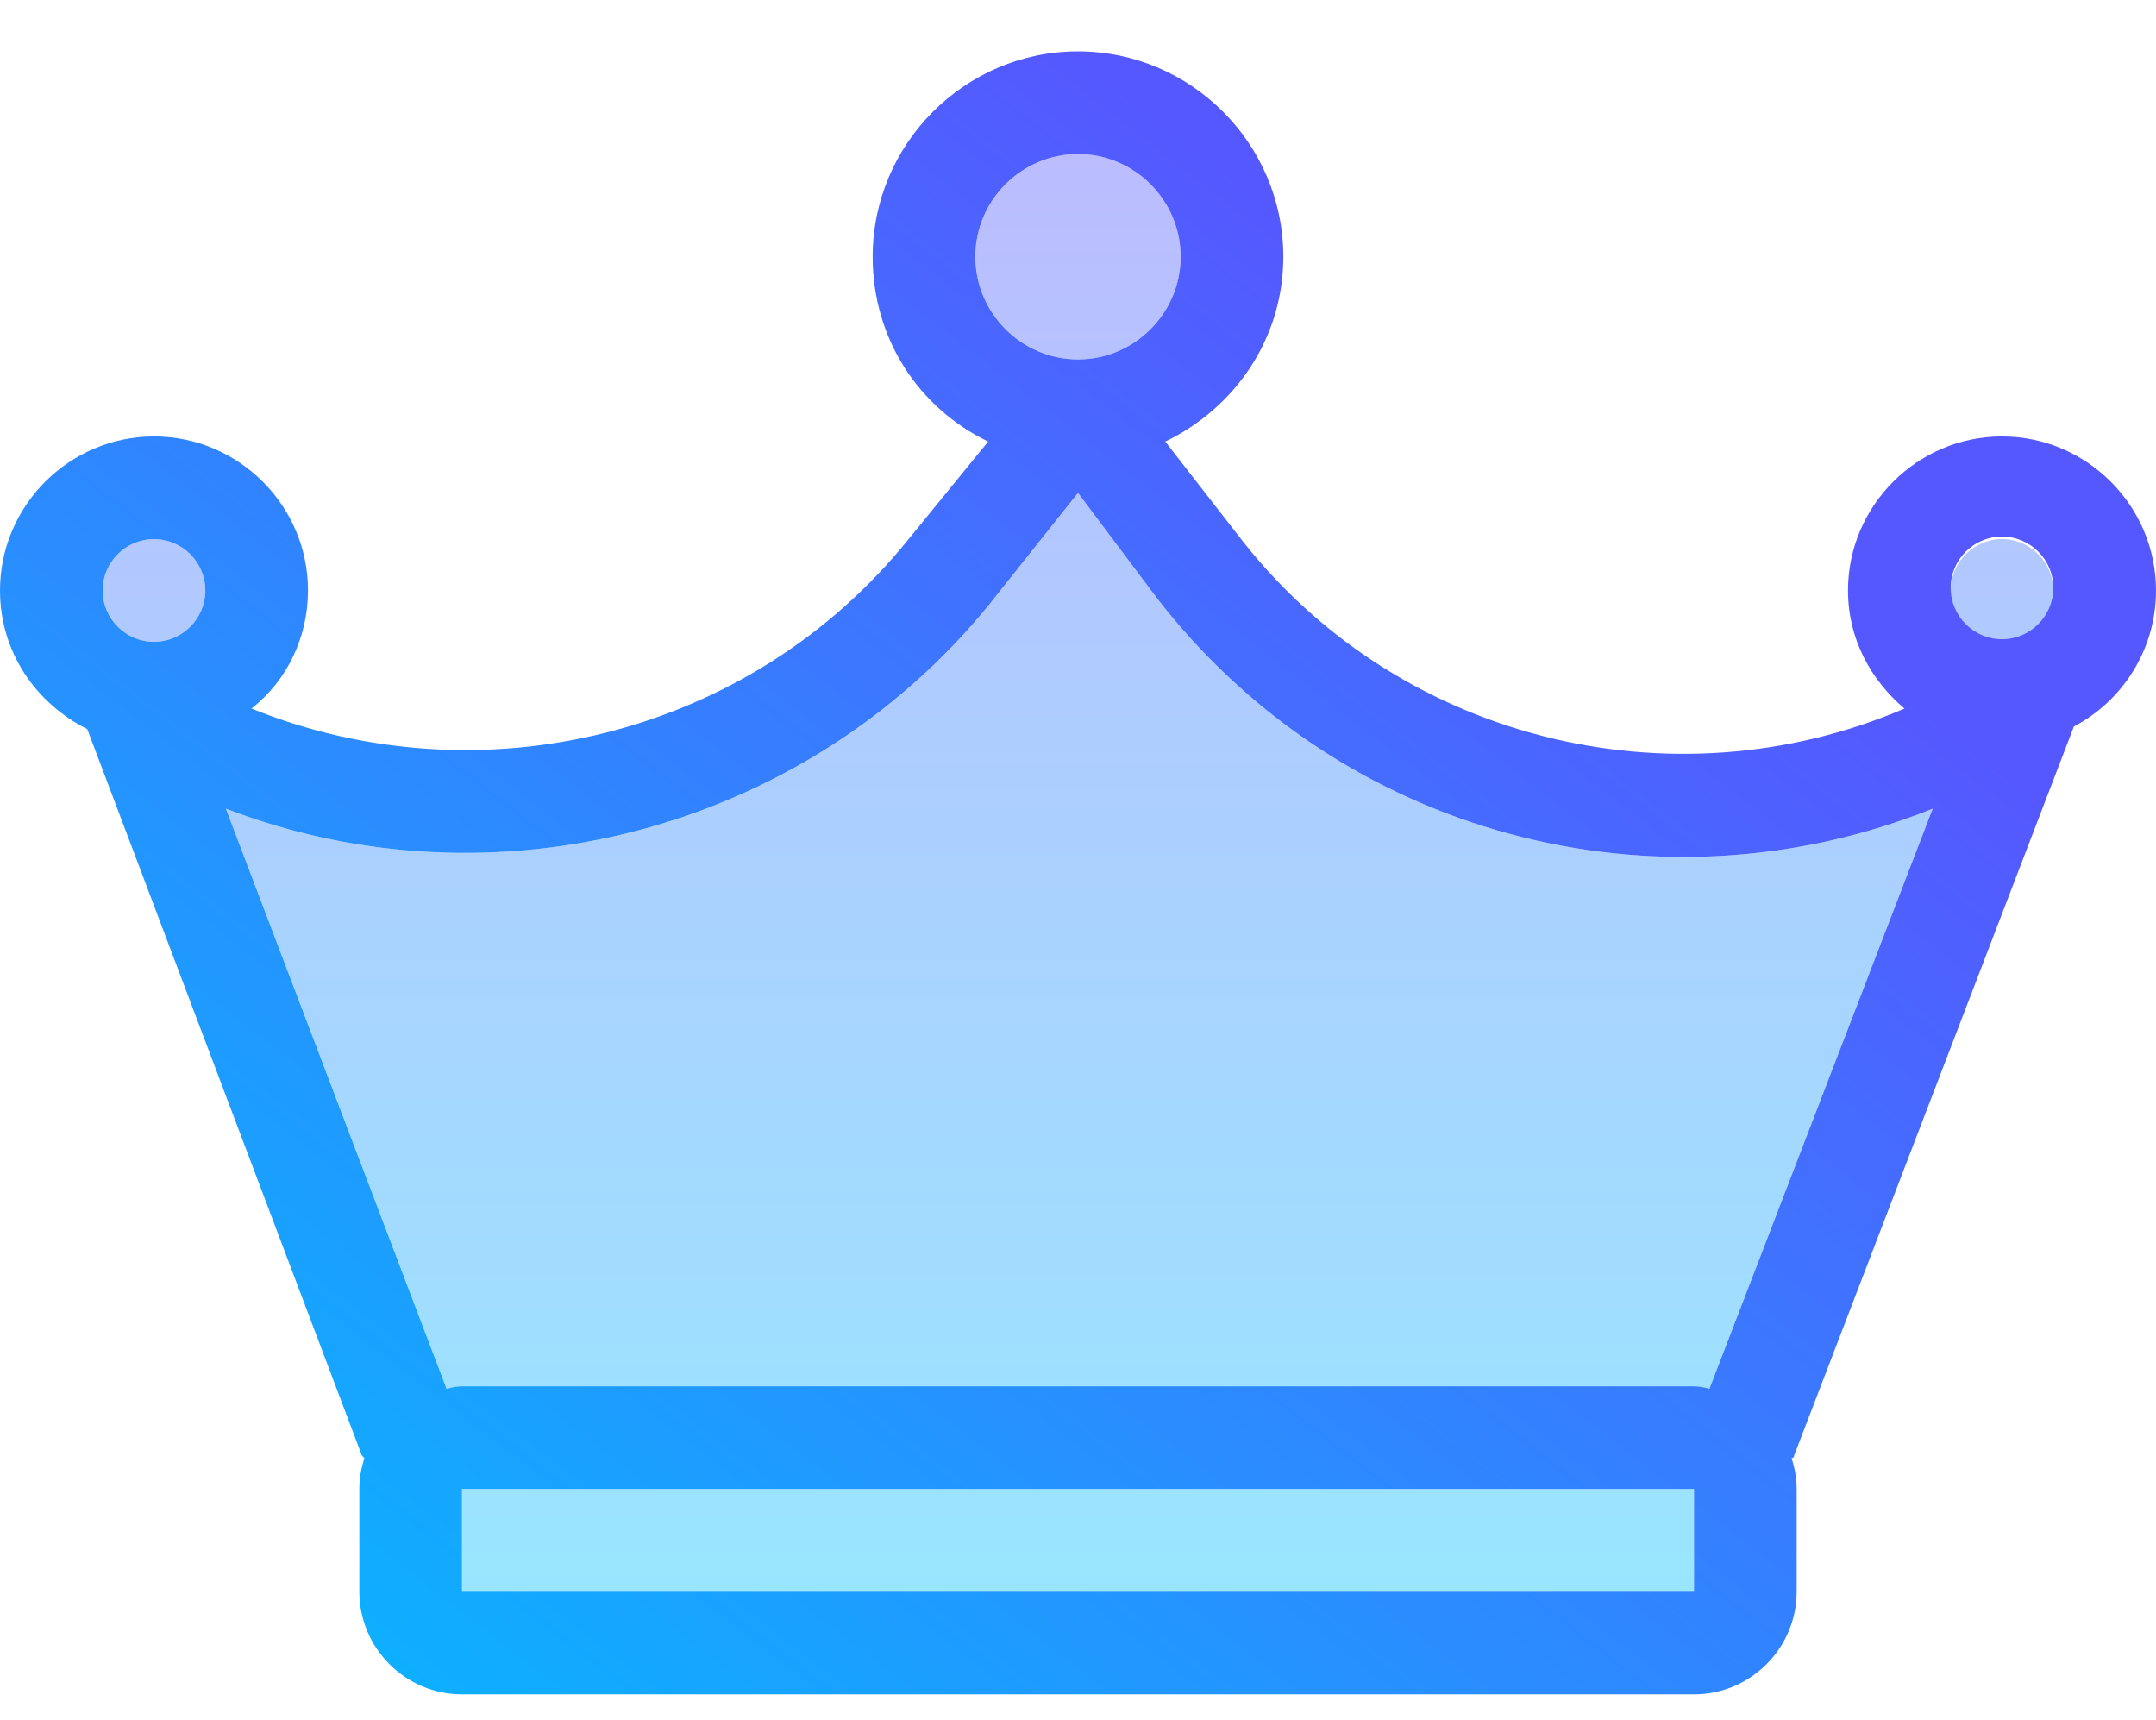 <svg version="1.2" xmlns="http://www.w3.org/2000/svg" viewBox="0 0 84 67" width="84" height="67">
	<title>crown 2-svg</title>
	<defs>
		<linearGradient id="g1" x2="1" gradientUnits="userSpaceOnUse" gradientTransform="matrix(0,-56,76,0,42,62.002)">
			<stop offset="0" stop-color="#00c0ff"/>
			<stop offset="1" stop-color="#5558ff"/>
		</linearGradient>
		<linearGradient id="g2" x2="1" gradientUnits="userSpaceOnUse" gradientTransform="matrix(48,-64,67.482,50.612,-6,66.002)">
			<stop offset="0" stop-color="#00c0ff"/>
			<stop offset="1" stop-color="#5558ff"/>
		</linearGradient>
	</defs>
	<style>
		.s0 { opacity: .4;fill: url(#g1) } 
		.s1 { fill: url(#g2) } 
	</style>
	<path fill-rule="evenodd" class="s0" d="m46 10c0 2.2-1.8 4-4 4-2.2 0-4-1.8-4-4 0-2.2 1.8-4 4-4 2.2 0 4 1.8 4 4zm34 13c0 1.1-0.9 2-2 2-1.1 0-2-0.9-2-2 0-1.1 0.9-2 2-2 1.1 0 2 0.9 2 2zm-14 35v4h-48v-4zm9.3-26.5l-8.7 22.6q-0.3-0.1-0.6-0.1h-48q-0.3 0-0.6 0.1l-8.6-22.6c10.4 4 22.5 0.9 29.7-7.9l3.5-4.4 3 4c7.2 9.4 19.6 12.6 30.3 8.3zm-67.3-8.5c0 1.1-0.9 2-2 2-1.1 0-2-0.9-2-2 0-1.1 0.9-2 2-2 1.1 0 2 0.9 2 2z"/>
	<path fill-rule="evenodd" class="s1" d="m84 23c0 2.3-1.3 4.3-3.2 5.3l-10.9 28.4c0 0.1-0.1 0.1-0.1 0.1q0.2 0.6 0.2 1.2v4c0 2.2-1.8 4-4 4h-48c-2.2 0-4-1.8-4-4v-4q0-0.6 0.2-1.2 0 0-0.1-0.1l-10.7-28.3c-2-1-3.4-3-3.4-5.4 0-3.3 2.7-6 6-6 3.3 0 6 2.7 6 6 0 1.8-0.8 3.5-2.2 4.6 8.9 3.6 19.4 1.1 25.6-6.6l3.1-3.8c-2.7-1.3-4.5-4-4.5-7.2 0-4.4 3.6-8 8-8 4.4 0 8 3.6 8 8 0 3.2-1.9 5.9-4.6 7.2l2.8 3.6c6.1 8 16.9 10.7 26 6.8-1.3-1.1-2.2-2.7-2.2-4.6 0-3.3 2.7-6 6-6 3.3 0 6 2.7 6 6zm-42-9c2.2 0 4-1.8 4-4 0-2.2-1.8-4-4-4-2.2 0-4 1.8-4 4 0 2.2 1.8 4 4 4zm-34 9c0-1.1-0.9-2-2-2-1.1 0-2 0.9-2 2 0 1.1 0.9 2 2 2 1.1 0 2-0.9 2-2zm58 35h-48v4h48zm9.3-26.5c-10.7 4.3-23.1 1.1-30.3-8.3l-3-4-3.5 4.4c-7.2 8.8-19.3 11.9-29.7 7.9l8.6 22.6q0.3-0.1 0.6-0.1h48q0.3 0 0.6 0.1zm4.7-8.6c0-1.1-0.9-2-2-2-1.1 0-2 0.9-2 2 0 1.1 0.9 2 2 2 1.1 0 2-0.9 2-2z"/>
</svg>